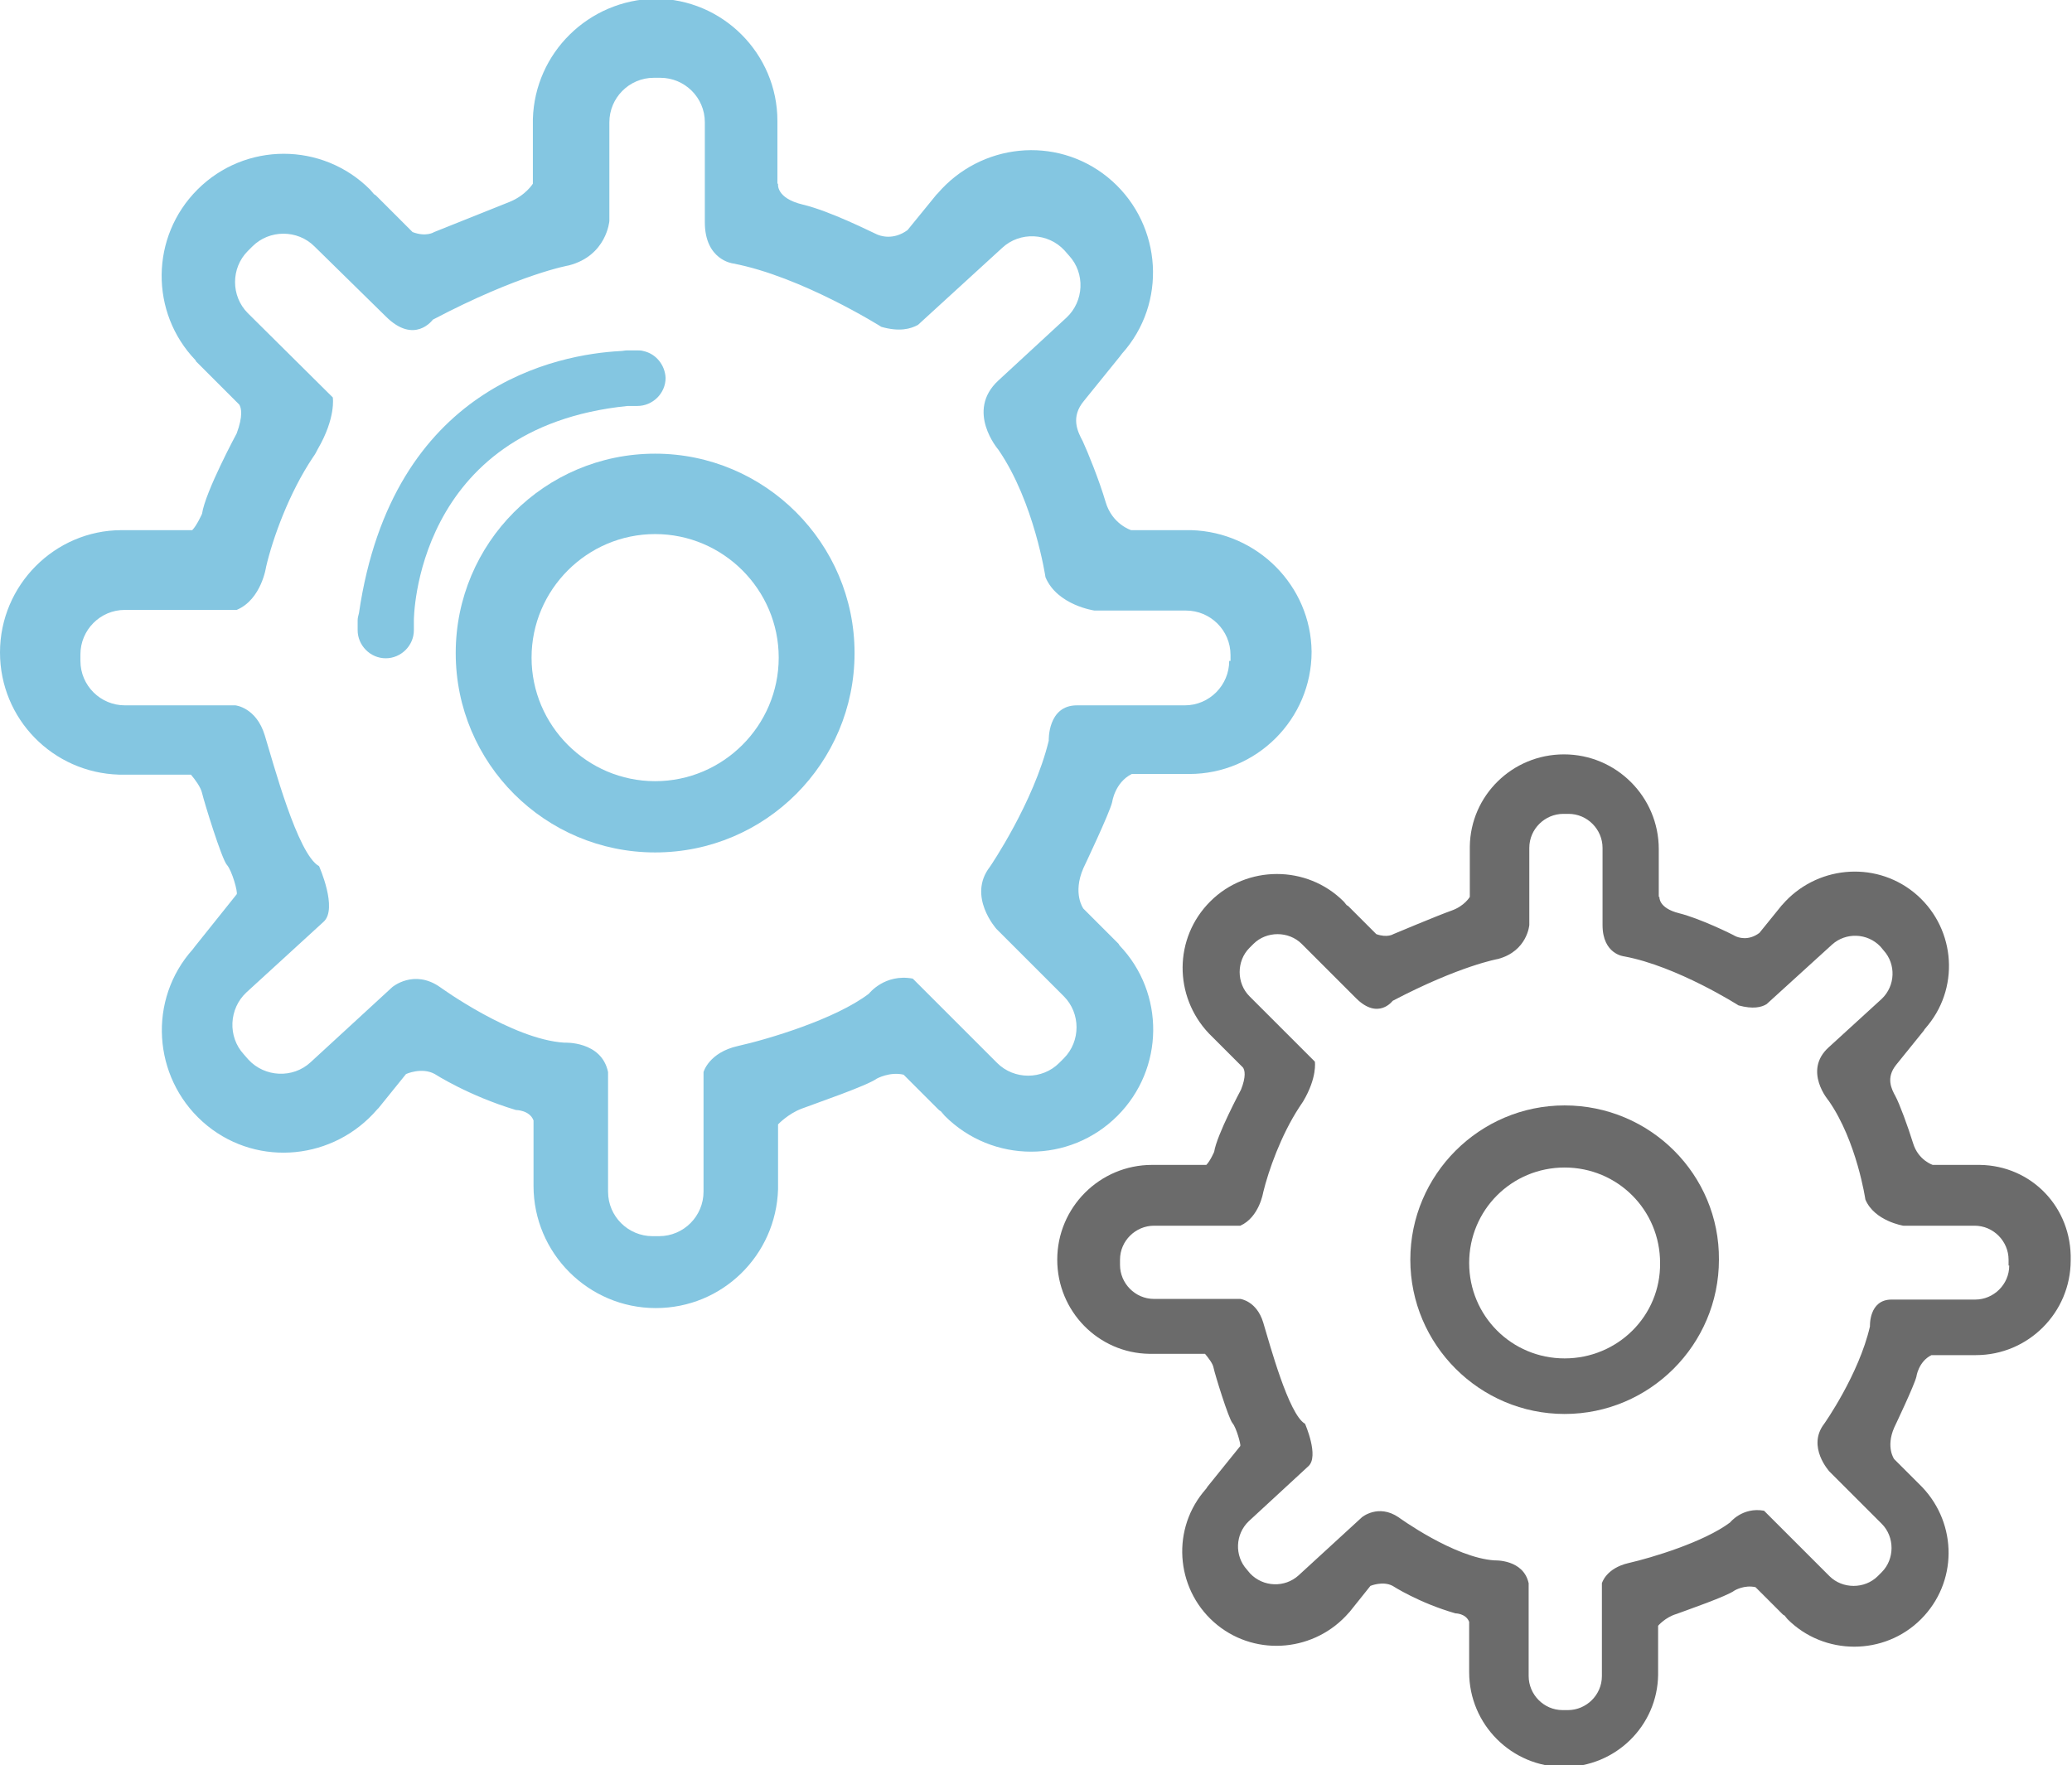 <?xml version="1.0" encoding="utf-8"?>
<!-- Generator: Adobe Illustrator 27.0.1, SVG Export Plug-In . SVG Version: 6.00 Build 0)  -->
<svg version="1.1" id="Layer_1" xmlns="http://www.w3.org/2000/svg" xmlns:xlink="http://www.w3.org/1999/xlink" x="0px" y="0px"
	 viewBox="0 0 316.9 270" style="enable-background:new 0 0 316.9 270;" xml:space="preserve">
<style type="text/css">
	.st0{fill:#6B6B6B;}
	.st1{fill:none;}
	.st2{fill:#84C6E1;}
</style>
<path class="st0" d="M302.8,178.2c-0.1,0-0.1,0-0.2,0h-7c0,0-2.2-0.7-3-3.3c-0.8-2.6-2.1-6.1-2.7-7.2c-0.6-1.1-1.5-2.8,0.1-4.8
	l4.2-5.2c0.1-0.1,0.1-0.2,0.2-0.3c0.2-0.2,0.3-0.4,0.5-0.6c5-6.2,4-15.3-2.2-20.3c-6.1-4.9-15-4-20.1,1.9c0,0-0.1,0.1-0.1,0.1
	l-3.4,4.2c-1.7,1.3-3.3,0.7-3.7,0.5c-0.5-0.3-5.4-2.7-8.6-3.5c-3.2-0.8-3-2.5-3-2.5s0,0-0.1,0v-6.2c0-0.1,0-0.3,0-0.4
	c0-0.2,0-0.5,0-0.7c0-8-6.5-14.5-14.5-14.5c-7.9,0-14.3,6.3-14.4,14.1c0,0.1,0,0.1,0,0.2v7.5c0,0-0.8,1.4-2.8,2.1s-8.9,3.6-8.9,3.6
	s-0.9,0.6-2.6,0l-4.2-4.2c-0.1-0.1-0.2-0.2-0.3-0.2c-0.2-0.2-0.3-0.4-0.5-0.6c-5.6-5.6-14.8-5.6-20.4,0c-5.6,5.6-5.6,14.5-0.2,20.2
	c0,0,0.1,0.1,0.1,0.1l4.8,4.8l0,0l0.3,0.3c0.3,0.4,0.5,1.4-0.3,3.4c0,0-3.7,6.9-4.1,9.5c0,0-0.6,1.4-1.2,2h-7.2c-0.1,0-0.3,0-0.4,0
	c-0.2,0-0.5,0-0.7,0c-8,0-14.5,6.5-14.5,14.5c0,7.9,6.3,14.3,14.1,14.4c0.1,0,0.1,0,0.2,0h8.3c0.5,0.6,1.2,1.5,1.3,2.1
	c0.2,1,2.3,7.8,2.9,8.5c0.6,0.7,1.3,3.3,1.2,3.5l-5,6.2c-0.1,0.1-0.1,0.2-0.2,0.3c-0.2,0.2-0.3,0.4-0.5,0.6c-5,6.2-4,15.3,2.2,20.3
	c6.1,4.9,15,4,20.1-1.9c0,0,0.1-0.1,0.1-0.1l3.2-4c0,0,1.9-0.8,3.4,0c0,0,4,2.6,9.6,4.2c0,0,1.6,0,2.1,1.3v6.6c0,0.1,0,0.3,0,0.4
	c0,0.2,0,0.5,0,0.7c0,8,6.5,14.5,14.5,14.5c7.9,0,14.3-6.3,14.4-14.1c0-0.1,0-0.1,0-0.2v-7.3c0,0,1.1-1.3,2.8-1.8
	c1.6-0.6,7.7-2.7,8.9-3.6c0,0,1.5-0.9,3.2-0.5l4.1,4.1c0.1,0.1,0.2,0.2,0.3,0.2c0.2,0.2,0.3,0.4,0.5,0.6c5.6,5.6,14.8,5.6,20.4,0
	c5.6-5.6,5.6-14.5,0.2-20.2c0,0-0.1-0.1-0.1-0.1l-4.2-4.2c0,0-1.3-1.8,0-4.8c0,0,3.1-6.5,3.4-7.8c0,0,0.3-2.3,2.3-3.3h5.7
	c0.1,0,0.3,0,0.4,0c0.2,0,0.5,0,0.7,0c8,0,14.5-6.5,14.5-14.5C316.9,184.7,310.7,178.3,302.8,178.2z M307.3,193.6
	c0,2.9-2.4,5.2-5.2,5.2h-12.8c-3.5,0-3.3,4.1-3.3,4.1c-1.7,7.4-7,14.9-7,14.9c-2.7,3.5,0.8,7.3,0.8,7.3l8,8c2,2,2,5.4,0,7.4
	l-0.6,0.6c-2,2-5.4,2-7.4,0l-10-10c-3.3-0.6-5.2,1.8-5.2,1.8c-4,3-12,5.4-15.5,6.2c-3.5,0.8-4.1,3.1-4.1,3.1v14.2
	c0,2.9-2.4,5.2-5.2,5.2h-0.8c-2.9,0-5.2-2.4-5.2-5.2v-14.2c-0.8-3.7-5.2-3.5-5.2-3.5c-6.2-0.4-14.7-6.6-14.7-6.6
	c-3.1-2.1-5.6,0-5.6,0l-9.7,8.9c-2.1,1.9-5.4,1.8-7.4-0.3l-0.5-0.6c-1.9-2.1-1.8-5.4,0.3-7.4l9.1-8.4c1.7-1.5-0.5-6.5-0.5-6.5
	c-2.5-1.4-5.4-12.2-6.4-15.5c-1-3.3-3.5-3.6-3.5-3.6h-13.2c-2.9,0-5.2-2.4-5.2-5.2v-0.8c0-2.9,2.4-5.2,5.2-5.2h13.2
	c2.9-1.3,3.5-5.1,3.5-5.1c0.8-3.3,2.7-8.7,5.5-13c0.2-0.3,0.4-0.6,0.6-0.9c2.2-3.7,1.8-6.1,1.8-6.1l-10-10c-2-2-2-5.4,0-7.4l0.6-0.6
	c2-2,5.4-2,7.4,0l8.3,8.3c3.4,3.4,5.6,0.4,5.6,0.4c10.3-5.4,16.1-6.4,16.1-6.4c4.5-1.2,4.8-5.2,4.8-5.2v-11.8c0-2.9,2.4-5.2,5.2-5.2
	h0.8c2.9,0,5.2,2.4,5.2,5.2v11.8c0,4.5,3.3,4.8,3.3,4.8c8.1,1.5,17.5,7.5,17.5,7.5c2.2,0.6,3.5,0.3,4.3-0.2l10-9.1
	c2.1-1.9,5.4-1.8,7.4,0.3l0.5,0.6c1.9,2.1,1.8,5.4-0.3,7.4l-8.1,7.4c-4,3.6,0,8.2,0,8.2c4.3,6.2,5.6,15.1,5.6,15.1
	c1.4,3.3,5.8,4,5.8,4h10.9c2.9,0,5.2,2.4,5.2,5.2V193.6z"/>
<path class="st0" d="M239.3,169.1c-13,0-23.6,10.6-23.6,23.6c0,13,10.6,23.6,23.6,23.6c13,0,23.6-10.6,23.6-23.6
	C263,179.7,252.4,169.1,239.3,169.1z M239.3,207.8c-8.1,0-14.6-6.5-14.6-14.6c0-8.1,6.5-14.6,14.6-14.6c8.1,0,14.6,6.5,14.6,14.6
	C254,201.3,247.4,207.8,239.3,207.8z"/>
<g>
	
		<ellipse transform="matrix(0.707 -0.707 0.707 0.707 -41.779 100.303)" class="st1" cx="100.2" cy="100.6" rx="18.9" ry="18.9"/>
	<path class="st1" d="M181.3,93.3h-14c0,0-5.8-0.9-7.5-5.1c0,0-1.7-11.5-7.2-19.5c0,0-5.1-5.9,0-10.6l10.4-9.6
		c2.7-2.5,2.9-6.8,0.4-9.5l-0.7-0.8c-2.5-2.7-6.8-2.9-9.5-0.4l-12.9,11.8c-1.1,0.6-2.8,1.1-5.6,0.3c0,0-12.2-7.7-22.7-9.7
		c0,0-4.3-0.5-4.3-6.3V18.7c0-3.7-3-6.8-6.8-6.8h-1c-3.7,0-6.8,3-6.8,6.8v15.3c0,0-0.5,5.3-6.2,6.8c0,0-7.5,1.3-20.8,8.3
		c0,0-2.8,3.8-7.2-0.5L48.2,37.6c-2.6-2.6-6.9-2.6-9.5,0l-0.7,0.7c-2.6,2.6-2.6,6.9,0,9.5l12.9,12.9c0,0,0.6,3.1-2.3,7.9
		c-0.2,0.4-0.5,0.8-0.7,1.2c-3.7,5.5-6.2,12.5-7.2,16.8c0,0-0.8,5-4.5,6.6H19.1c-3.7,0-6.8,3-6.8,6.8v1c0,3.7,3,6.8,6.8,6.8h17.1
		c0,0,3.3,0.4,4.5,4.6c1.3,4.3,5,18.3,8.3,20c0,0,2.8,6.5,0.7,8.5l-11.8,10.8c-2.7,2.5-2.9,6.8-0.4,9.5l0.7,0.8
		c2.5,2.7,6.8,2.9,9.5,0.4L60.2,151c0,0,3.3-2.8,7.3,0c0,0,11,8,19,8.5c0,0,5.7-0.3,6.7,4.5v18.3c0,3.7,3,6.8,6.8,6.8h1
		c3.7,0,6.8-3,6.8-6.8V164c0,0,0.8-3,5.3-4c4.5-1,14.9-4.1,20-8c0,0,2.4-3.2,6.7-2.3l12.9,12.9c2.6,2.6,6.9,2.6,9.5,0l0.7-0.7
		c2.6-2.6,2.6-6.9,0-9.5l-10.3-10.3c0,0-4.5-5-1-9.5c0,0,6.8-9.8,9-19.3c0,0-0.3-5.4,4.3-5.4h16.5c3.7,0,6.8-3,6.8-6.8v-1
		C188,96.3,185,93.3,181.3,93.3z M100.2,130.4c-16.9,0-30.5-13.7-30.5-30.5c0-16.9,13.7-30.5,30.5-30.5c16.9,0,30.5,13.7,30.5,30.5
		C130.7,116.8,117,130.4,100.2,130.4z"/>
	<path class="st2" d="M182.2,81.1c-0.1,0-0.1,0-0.2,0h-9c0,0-2.9-0.9-3.9-4.3c-1-3.4-2.8-7.8-3.5-9.3c-0.8-1.5-1.9-3.7,0.2-6.2
		l5.5-6.8c0.1-0.1,0.2-0.3,0.3-0.4c0.2-0.2,0.4-0.5,0.6-0.7c6.5-8,5.2-19.8-2.8-26.3c-7.9-6.4-19.4-5.2-26,2.5
		c-0.1,0.1-0.1,0.1-0.2,0.2l-4.4,5.4c-2.2,1.6-4.2,0.9-4.8,0.6c-0.7-0.3-7-3.5-11.2-4.5c-4.2-1-3.8-3.2-3.8-3.2s0,0-0.1,0v-8.1
		c0-0.2,0-0.3,0-0.5c0-0.3,0-0.6,0-1c0-10.3-8.4-18.7-18.7-18.7C90,0,81.8,8.1,81.5,18.2c0,0.1,0,0.1,0,0.2v9.7c0,0-1.1,1.8-3.6,2.8
		c-2.5,1-11.5,4.6-11.5,4.6s-1.2,0.8-3.3,0l-5.5-5.5c-0.1-0.1-0.2-0.2-0.4-0.3c-0.2-0.2-0.4-0.5-0.6-0.7c-7.3-7.3-19.1-7.3-26.4,0
		c-7.2,7.2-7.3,18.8-0.3,26.1c0,0.1,0.1,0.1,0.1,0.2l6.2,6.2l0,0l0.4,0.4c0.3,0.5,0.6,1.7-0.4,4.4c0,0-4.8,8.9-5.3,12.3
		c0,0-0.8,1.8-1.5,2.5h-9.3c-0.2,0-0.3,0-0.5,0c-0.3,0-0.6,0-1,0C8.4,81.1,0,89.5,0,99.8c0,10.2,8.1,18.4,18.2,18.7
		c0.1,0,0.1,0,0.2,0h10.8c0.6,0.7,1.5,1.9,1.7,2.8c0.3,1.3,3,10.1,3.8,11c0.8,0.9,1.7,4.2,1.5,4.5l-6.4,8c-0.1,0.1-0.2,0.3-0.3,0.4
		c-0.2,0.2-0.4,0.5-0.6,0.7c-6.5,8-5.2,19.8,2.8,26.3c7.9,6.4,19.4,5.2,26-2.5c0.1-0.1,0.1-0.1,0.2-0.2l4.2-5.2c0,0,2.4-1.1,4.4,0
		c0,0,5.1,3.3,12.4,5.5c0,0,2.1,0,2.7,1.6v8.5c0,0.2,0,0.3,0,0.5c0,0.3,0,0.6,0,1c0,10.3,8.4,18.7,18.7,18.7
		c10.2,0,18.4-8.1,18.7-18.2c0-0.1,0-0.1,0-0.2V172c0,0,1.5-1.6,3.6-2.4c2.1-0.8,10-3.5,11.5-4.6c0,0,2-1.1,4.1-0.6l5.3,5.3
		c0.1,0.1,0.2,0.2,0.4,0.3c0.2,0.2,0.4,0.5,0.6,0.7c7.3,7.3,19.1,7.3,26.4,0c7.2-7.2,7.3-18.8,0.3-26.1c0-0.1-0.1-0.1-0.1-0.2
		l-5.4-5.4c0,0-1.7-2.3,0-6.2c0,0,4-8.4,4.4-10.1c0,0,0.4-3,3-4.3h7.3c0.2,0,0.3,0,0.5,0c0.3,0,0.6,0,1,0c10.3,0,18.7-8.4,18.7-18.7
		C200.5,89.6,192.3,81.4,182.2,81.1z M188,101.1c0,3.7-3,6.8-6.8,6.8h-16.5c-4.5,0-4.3,5.4-4.3,5.4c-2.3,9.5-9,19.3-9,19.3
		c-3.5,4.5,1,9.5,1,9.5l10.3,10.3c2.6,2.6,2.6,6.9,0,9.5l-0.7,0.7c-2.6,2.6-6.9,2.6-9.5,0l-12.9-12.9c-4.3-0.8-6.7,2.3-6.7,2.3
		c-5.1,3.9-15.5,7-20,8c-4.5,1-5.3,4-5.3,4v18.3c0,3.7-3,6.8-6.8,6.8h-1c-3.7,0-6.8-3-6.8-6.8V164c-1-4.8-6.7-4.5-6.7-4.5
		c-8-0.5-19-8.5-19-8.5c-4-2.8-7.3,0-7.3,0l-12.5,11.5c-2.7,2.5-7,2.3-9.5-0.4l-0.7-0.8c-2.5-2.7-2.3-7,0.4-9.5l11.8-10.8
		c2.2-2-0.7-8.5-0.7-8.5c-3.3-1.8-7-15.8-8.3-20c-1.3-4.3-4.5-4.6-4.5-4.6H19.1c-3.7,0-6.8-3-6.8-6.8v-1c0-3.7,3-6.8,6.8-6.8h17.1
		c3.8-1.6,4.5-6.6,4.5-6.6c1-4.3,3.5-11.3,7.2-16.8c0.3-0.4,0.5-0.8,0.7-1.2c2.8-4.8,2.3-7.9,2.3-7.9L37.9,47.9
		c-2.6-2.6-2.6-6.9,0-9.5l0.7-0.7c2.6-2.6,6.9-2.6,9.5,0L59,48.4c4.4,4.4,7.2,0.5,7.2,0.5c13.3-7,20.8-8.3,20.8-8.3
		c5.8-1.5,6.2-6.8,6.2-6.8V18.7c0-3.7,3-6.8,6.8-6.8h1c3.7,0,6.8,3,6.8,6.8v15.3c0,5.8,4.3,6.3,4.3,6.3c10.5,2,22.7,9.7,22.7,9.7
		c2.8,0.8,4.5,0.3,5.6-0.3l12.9-11.8c2.7-2.5,7-2.3,9.5,0.4l0.7,0.8c2.5,2.7,2.3,7-0.4,9.5l-10.4,9.6c-5.1,4.7,0,10.6,0,10.6
		c5.5,8,7.2,19.5,7.2,19.5c1.8,4.3,7.5,5.1,7.5,5.1h14c3.7,0,6.8,3,6.8,6.8V101.1z"/>
	<path class="st2" d="M100.2,69.4c-16.9,0-30.5,13.7-30.5,30.5c0,16.9,13.7,30.5,30.5,30.5c16.9,0,30.5-13.7,30.5-30.5
		C130.7,83.1,117,69.4,100.2,69.4z M100.2,119.5c-10.4,0-18.9-8.5-18.9-18.9c0-10.4,8.5-18.9,18.9-18.9c10.4,0,18.9,8.5,18.9,18.9
		C119.1,111,110.6,119.5,100.2,119.5z"/>
</g>
<path class="st2" d="M98.4,53.7L98.4,53.7C98.4,53.7,98.4,53.7,98.4,53.7c-0.3-0.1-0.7-0.1-1-0.1h-1.5c-0.3,0-0.7,0.1-1,0.1
	c-9.5,0.5-34.9,5.2-40,40.1c-0.1,0.4-0.2,0.7-0.2,1.1v1.5c0,2.3,1.9,4.3,4.3,4.3c2.3,0,4.3-1.9,4.3-4.3v-1.5c0,0,0-29.5,32.7-32.8
	h1.5c2.3,0,4.3-1.9,4.3-4.3C101.7,55.8,100.3,54.1,98.4,53.7z"/>
</svg>

